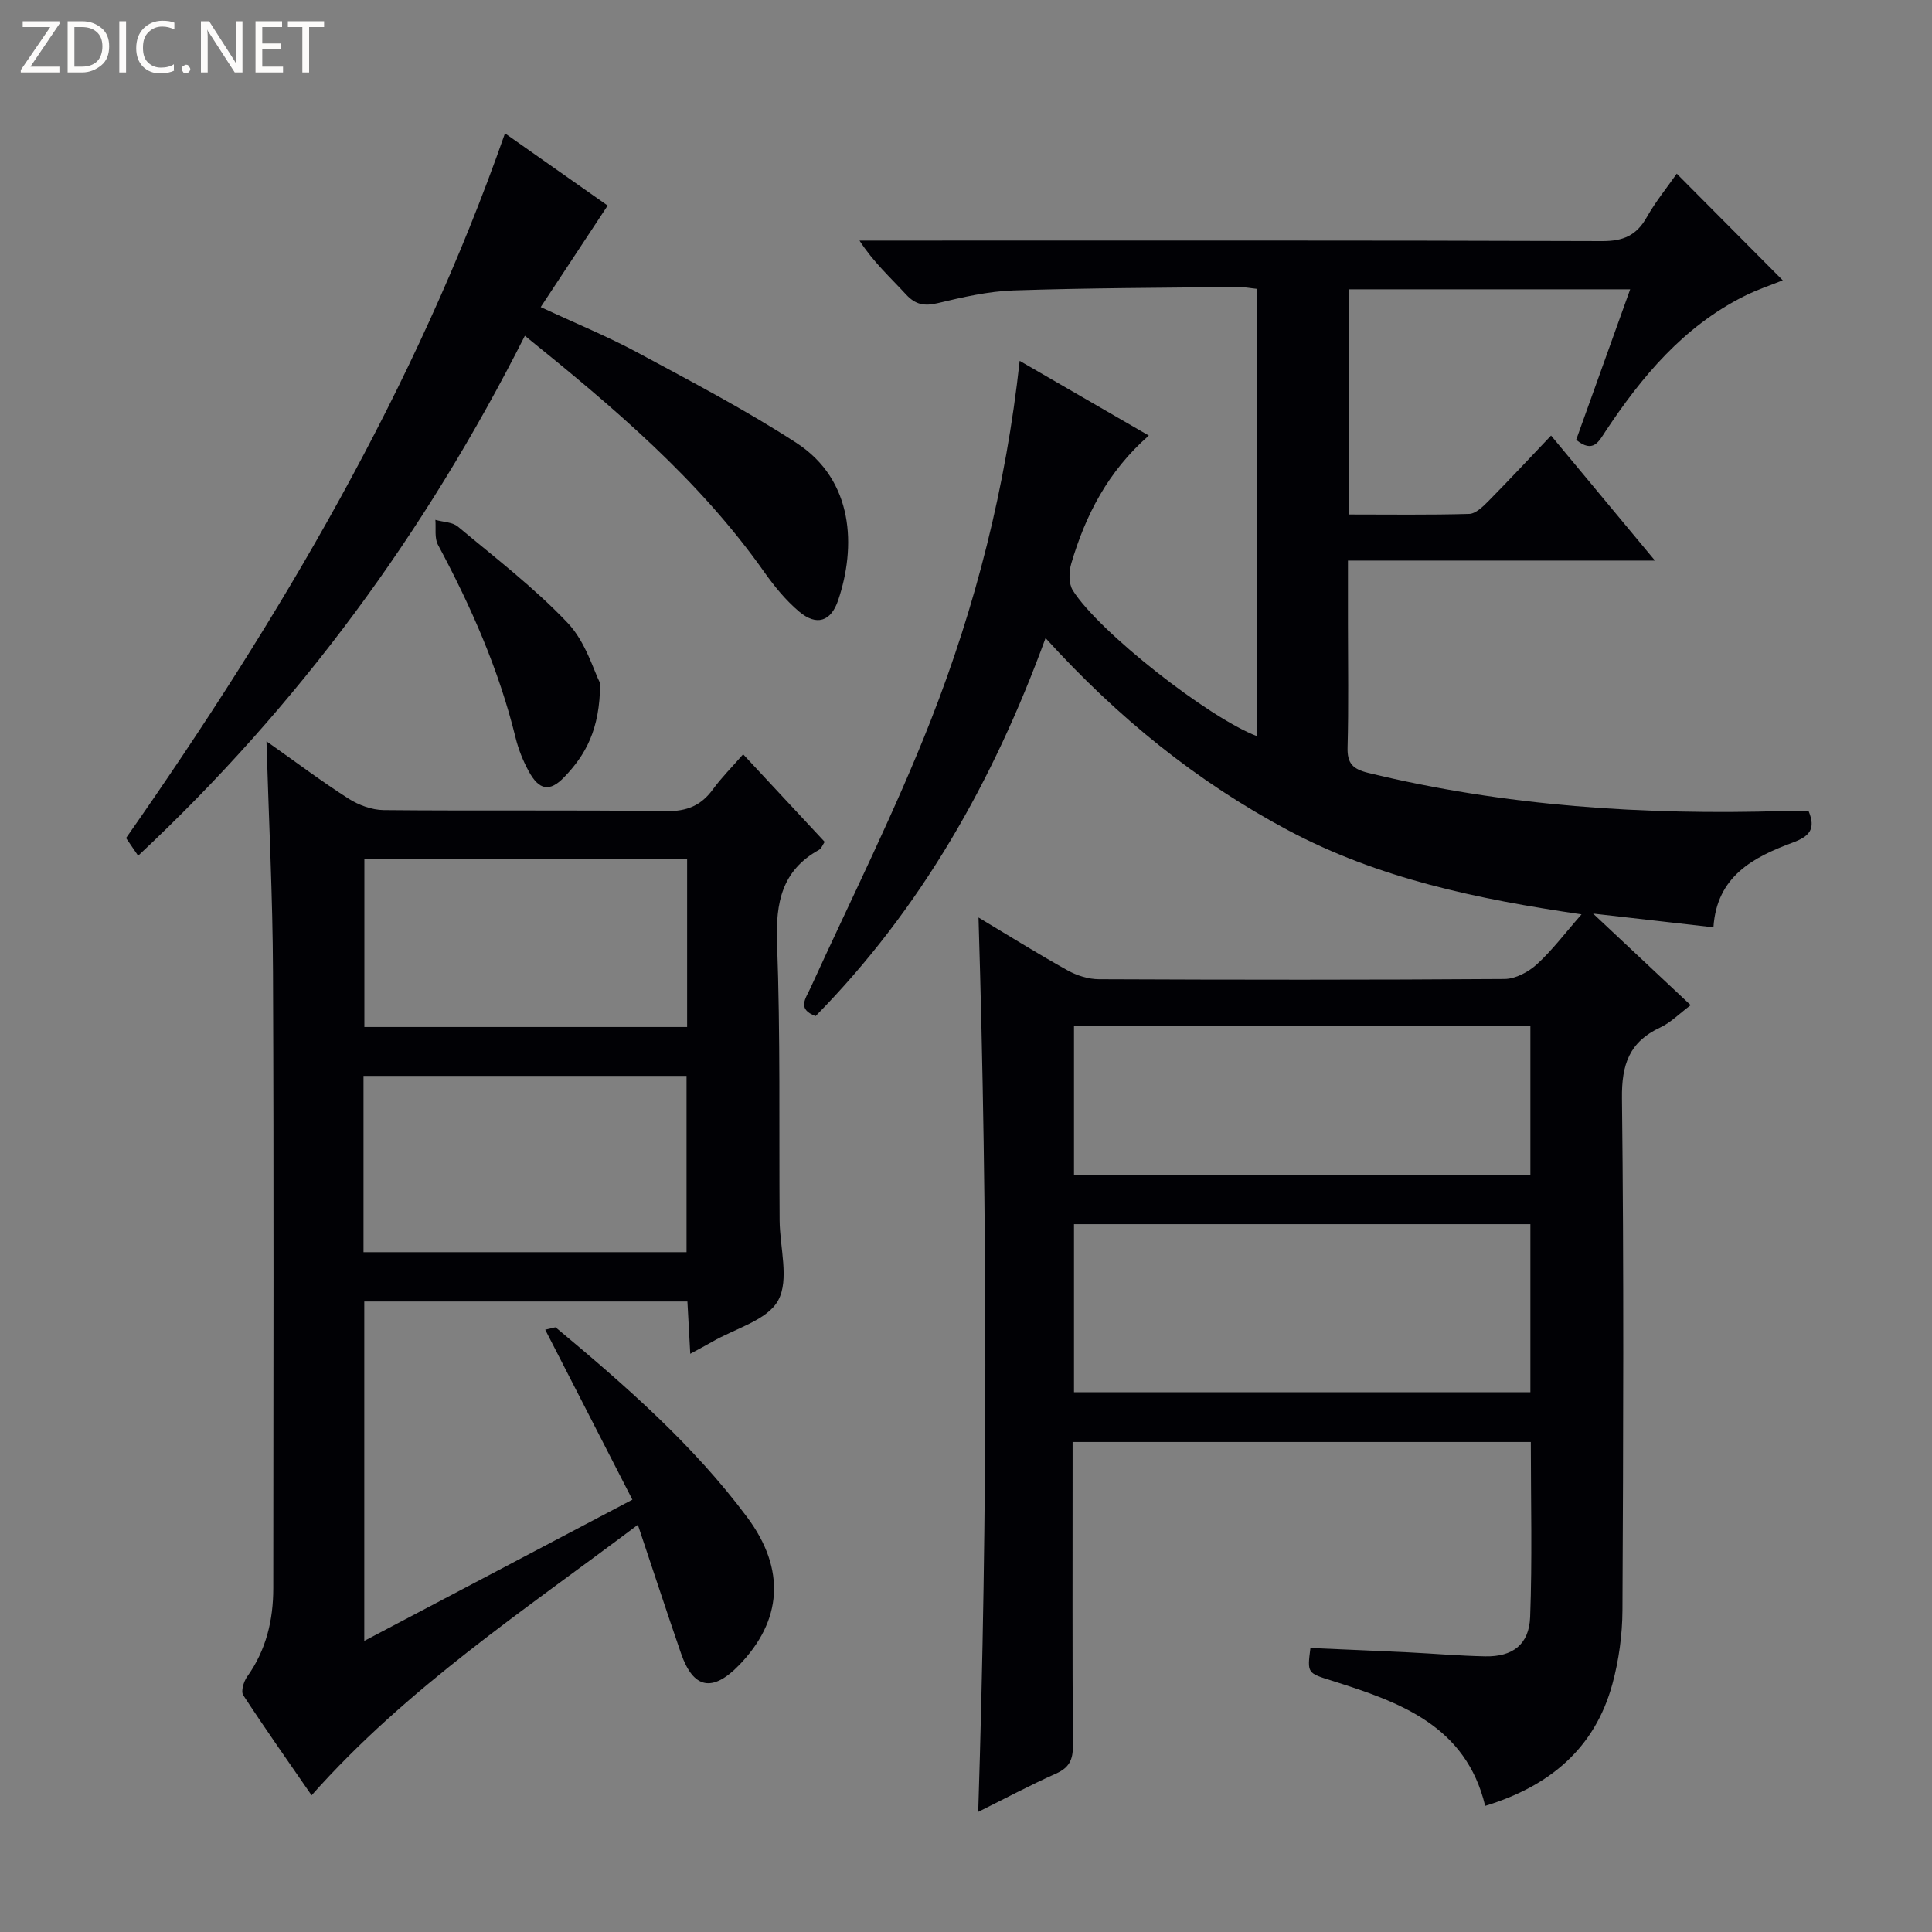 <svg enable-background="new 0 0 400 400" viewBox="0 0 400 400" xmlns="http://www.w3.org/2000/svg"><rect x="0" y="0" width="400" height="400" fill="#808080" stroke="none"/><g fill="#fcfbfa"><path d="m12.4 4.8-6.1 9h6v1.2h-8v-.5l6.1-8.9h-5.7v-1.2h7.6v.4z"/><path d="m14 15v-10.6h3c1.6 0 2.9.5 4 1.4s1.6 2.2 1.6 3.8-.5 3-1.6 3.9-2.4 1.5-4 1.5zm1.4-9.4v8.2h1.6c1.3 0 2.4-.4 3.1-1.1s1.1-1.8 1.1-3.1-.4-2.3-1.2-3-1.8-1-3.1-1z"/><path d="m26.1 4.4v10.6h-1.4v-10.6z"/><path d="m36.1 14.6c-.8.4-1.8.6-2.9.6-1.5 0-2.7-.5-3.6-1.4s-1.4-2.2-1.4-3.8c0-1.7.5-3.1 1.5-4.1s2.3-1.6 3.9-1.6c1 0 1.8.1 2.5.4v1.4c-.8-.4-1.6-.6-2.5-.6-1.2 0-2.1.4-2.9 1.2s-1.1 1.8-1.1 3.2c0 1.3.3 2.3 1 3s1.6 1.1 2.7 1.1c1 0 2-.2 2.7-.7v1.3z"/><path d="m37.6 14.3c0-.2.1-.5.3-.6s.4-.3.6-.3c.3 0 .5.1.6.3s.3.4.3.6-.1.4-.3.6-.4.3-.6.3c-.3 0-.5-.1-.6-.3s-.3-.4-.3-.6z"/><path d="m50.2 15h-1.6l-5.3-8.2c-.2-.2-.3-.5-.4-.7 0 .2.1.7.1 1.5v7.4h-1.4v-10.6h1.7l5.2 8.1c.2.4.4.6.4.7 0-.3-.1-.8-.1-1.5v-7.3h1.4z"/><path d="m58.6 15h-5.7v-10.6h5.5v1.2h-4.1v3.4h3.8v1.2h-3.8v3.6h4.3z"/><path d="m67.1 5.6h-3.1v9.4h-1.4v-9.4h-3v-1.2h7.5z"/></g><path d="m202.59 189.96c6.17 3.7 12.21 7.48 18.43 10.94 1.92 1.07 4.32 1.83 6.5 1.84 28 .12 55.99.15 83.99-.05 2.27-.02 4.95-1.46 6.69-3.05 3.16-2.88 5.76-6.37 9.24-10.33-21.54-3.15-41.99-7.4-60.81-17.44-18.86-10.06-35.18-23.26-50.16-39.76-10.85 29.7-25.8 56.06-47.61 78.26-3.89-1.46-2.07-3.6-1.05-5.84 8.4-18.41 17.51-36.55 24.89-55.37 9.29-23.68 15.56-48.31 18.41-74.45 9.05 5.23 17.72 10.25 26.74 15.47-8.44 7.39-13.12 16.48-16.06 26.51-.5 1.7-.55 4.14.32 5.53 5.35 8.56 28.13 26.42 38.16 30.2 0-30.85 0-61.57 0-92.61-1.45-.15-2.73-.41-4-.4-15.48.18-30.97.2-46.44.72-5.25.18-10.52 1.4-15.67 2.63-2.78.66-4.62.33-6.58-1.8-3.22-3.5-6.76-6.69-9.63-11.15h5.24c49.49 0 98.99-.07 148.48.11 4.37.02 7.12-1.14 9.25-4.91 1.87-3.3 4.3-6.28 6.23-9.05 7.36 7.4 14.6 14.69 21.95 22.08-2.21.9-5.27 1.9-8.11 3.34-12.45 6.28-21.06 16.56-28.58 27.91-1.39 2.1-2.55 4.65-6.08 1.77 3.61-10.08 7.29-20.33 11.18-31.16-19.61 0-38.76 0-58.18 0v46.62c8.3 0 16.57.12 24.84-.12 1.37-.04 2.87-1.52 3.99-2.65 4.31-4.37 8.5-8.87 12.97-13.57 7.34 8.83 14.09 16.95 21.51 25.88-21.66 0-42.22 0-63.56 0v13.2c0 8.5.15 17-.08 25.49-.09 3.32 1.09 4.48 4.25 5.26 28.34 6.91 57.11 8.78 86.15 7.9 1.65-.05 3.3-.01 5.04-.01 1.53 3.69.29 5.23-3.3 6.56-8.13 3.01-15.71 6.95-16.39 17.53-8.04-.91-15.83-1.8-24.92-2.84 7.26 6.81 13.62 12.78 20.21 18.96-2.34 1.75-4.13 3.6-6.31 4.62-6.41 2.99-8.01 7.67-7.92 14.68.41 35.32.27 70.65.1 105.98-.03 5.1-.74 10.34-2.08 15.26-3.65 13.42-13.09 21.19-26.34 25.24-3.99-16.62-17.66-21.48-31.65-25.89-5.17-1.63-5.21-1.52-4.53-6.8 6.73.3 13.5.57 20.26.9 5.31.26 10.62.73 15.94.83 5.64.11 9.07-2.42 9.29-8.14.45-11.93.14-23.89.14-36.24-31.55 0-62.91 0-94.87 0v5.45c0 19.16-.06 38.33.06 57.49.02 2.87-.78 4.5-3.49 5.71-5.44 2.43-10.71 5.25-16.11 7.93 1.96-61.72 1.95-123.08.06-185.17zm114.26 63.49c-31.71 0-62.95 0-94.49 0v34.8h94.49c0-11.66 0-22.97 0-34.8zm0-41c-31.71 0-62.95 0-94.49 0v30.8h94.49c0-10.32 0-20.3 0-30.8z" fill="#010105"/><path d="m55.17 153.48c6.14 4.33 11.43 8.32 17.01 11.88 2.09 1.33 4.8 2.33 7.24 2.36 19.5.19 39-.05 58.5.22 4.32.06 7.25-1.17 9.7-4.54 1.75-2.4 3.88-4.52 6.24-7.23 5.74 6.16 11.25 12.08 16.88 18.13-.44.65-.67 1.37-1.15 1.64-7.71 4.27-9.01 10.91-8.71 19.24.7 19.14.4 38.32.53 57.48.04 5.62 2.04 12.25-.29 16.56-2.24 4.12-8.94 5.83-13.68 8.59-1.27.73-2.57 1.41-4.53 2.48-.21-3.88-.4-7.23-.59-10.83-22.42 0-44.49 0-66.9 0v70.27c18.74-9.87 36.9-19.44 55.51-29.24-6.11-11.92-12.01-23.41-18.05-35.19 1.62-.34 2.06-.57 2.2-.45 14.33 11.96 28.4 24.22 39.61 39.27 8.07 10.83 7.24 21.46-1.69 30.65-5.5 5.66-9.46 4.89-12-2.45-2.97-8.6-5.79-17.25-8.94-26.63-23.55 17.75-47.72 33.68-67.55 56.01-4.74-6.87-9.57-13.72-14.15-20.73-.52-.79.09-2.82.8-3.82 3.95-5.52 5.42-11.72 5.42-18.36.02-42.5.13-85-.06-127.5-.06-15.64-.86-31.25-1.35-47.81zm86.97 105.77c0-12.42 0-24.45 0-36.5-22.53 0-44.61 0-66.88 0v36.5zm.12-46.62c0-11.83 0-23.23 0-34.81-22.52 0-44.72 0-66.82 0v34.81z" fill="#010105"/><path d="m28.6 177.17c-.97-1.42-1.78-2.61-2.5-3.66 31.96-45.65 59.96-93.06 78.45-145.9 6.88 4.84 14.59 10.26 21.26 14.95-4.59 6.96-9.06 13.74-13.86 21.02 7.49 3.49 13.94 6.12 20.04 9.41 11.09 5.98 22.31 11.84 32.87 18.69 12 7.78 12.38 21.62 8.67 32.6-1.5 4.45-4.5 5.35-8.06 2.36-2.75-2.32-5.13-5.22-7.22-8.18-13.49-19.13-31.09-34.02-49.58-48.94-20.59 40.78-46.89 76.63-80.07 107.65z" fill="#010105"/><path d="m124.25 141.45c-.02 9.68-3.09 14.92-7.43 19.44-3.02 3.15-5.22 2.72-7.36-1.22-1.18-2.16-2.12-4.52-2.71-6.91-3.45-14.1-9.24-27.22-16.07-39.96-.76-1.41-.39-3.43-.54-5.17 1.58.45 3.53.45 4.68 1.41 7.74 6.47 15.81 12.65 22.72 19.94 3.73 3.93 5.37 9.86 6.71 12.47z" fill="#010105"/></svg>